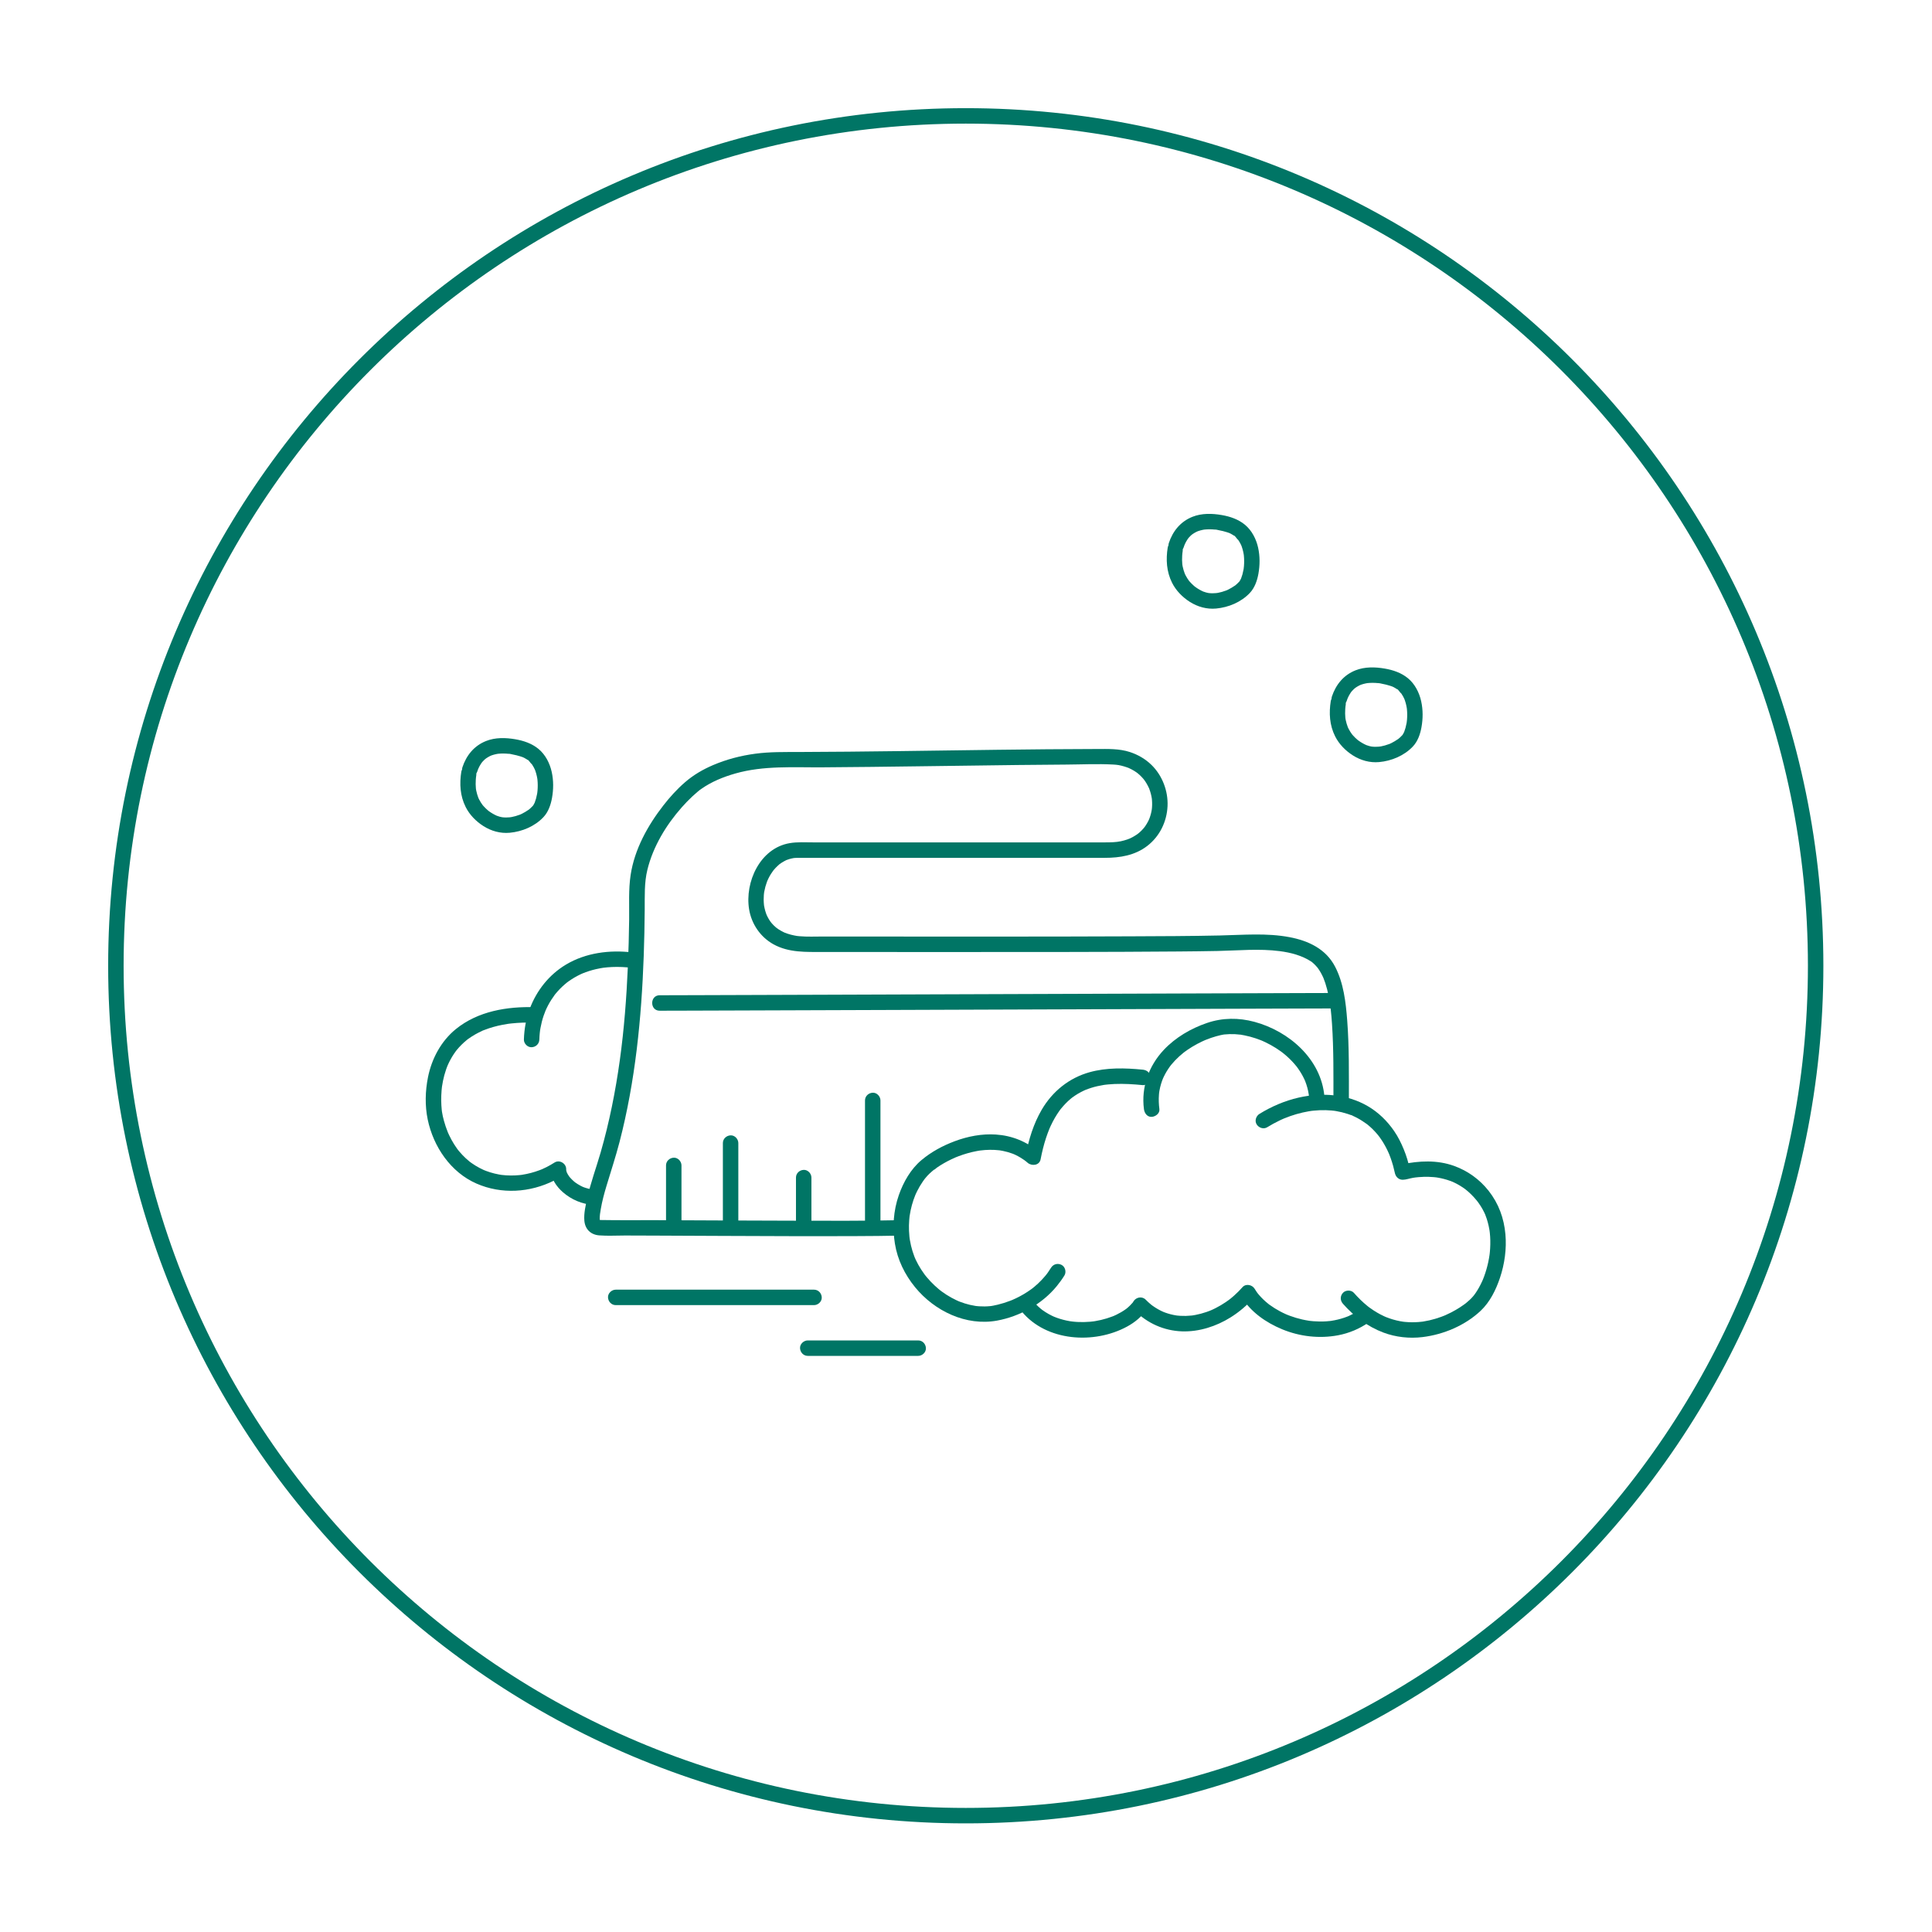<svg style="fill-rule:evenodd;clip-rule:evenodd;stroke-miterlimit:10;" xml:space="preserve" xmlns:xlink="http://www.w3.org/1999/xlink" xmlns="http://www.w3.org/2000/svg" version="1.1" viewBox="0 0 2084 2084" height="100%" width="100%">
    <g transform="matrix(4.167,0,0,4.167,0,0)" id="squeaky-clean">
        <g transform="matrix(0,-1,-1,0,250,30)">
            <path style="fill:none;fill-rule:nonzero;stroke:#007565;stroke-width:4px;" d="M-220,-220C-341.503,-220 -440,-121.503 -440,0C-440,121.502 -341.503,220 -220,220C-98.498,220 0,121.502 0,0C0,-121.503 -98.498,-220 -220,-220Z"></path>
        </g>
        <g transform="matrix(1,0,0,1,272.08,291.47)">
            <path style="fill:#007565;fill-rule:nonzero;" d="M0,36.689C-0.257,37.103 -0.523,37.509 -0.807,37.906C-0.935,38.086 -1.065,38.266 -1.2,38.443C-1.149,38.376 -0.989,38.18 -1.234,38.482C-1.332,38.601 -1.429,38.721 -1.528,38.84C-2.104,39.529 -2.724,40.18 -3.38,40.793C-3.694,41.086 -4.017,41.372 -4.348,41.646C-4.499,41.772 -4.653,41.893 -4.806,42.017C-5.037,42.207 -4.553,41.839 -4.796,42.01C-4.908,42.088 -5.016,42.174 -5.126,42.255C-5.768,42.722 -6.433,43.158 -7.117,43.56C-7.754,43.934 -8.407,44.281 -9.073,44.6C-9.386,44.75 -9.704,44.885 -10.019,45.029C-10.267,45.142 -9.658,44.887 -9.91,44.984C-9.972,45.007 -10.032,45.034 -10.093,45.059C-10.271,45.131 -10.451,45.202 -10.631,45.27C-11.662,45.663 -12.717,45.995 -13.789,46.256C-14.163,46.348 -14.54,46.431 -14.918,46.503C-15.062,46.53 -15.206,46.554 -15.35,46.58C-15.405,46.589 -15.462,46.597 -15.518,46.606C-15.584,46.618 -15.701,46.629 -15.395,46.591C-15.516,46.606 -15.638,46.621 -15.759,46.633C-16.697,46.729 -17.643,46.743 -18.583,46.68C-18.795,46.666 -19.007,46.648 -19.218,46.626C-19.338,46.614 -19.459,46.599 -19.579,46.585C-19.498,46.594 -19.195,46.645 -19.589,46.581C-20.069,46.502 -20.547,46.412 -21.021,46.299C-21.913,46.087 -22.791,45.812 -23.646,45.479C-23.76,45.434 -23.874,45.388 -23.988,45.342C-23.955,45.356 -23.724,45.457 -23.936,45.364C-24.134,45.278 -24.331,45.189 -24.526,45.097C-24.974,44.886 -25.415,44.66 -25.848,44.419C-26.692,43.95 -27.507,43.427 -28.286,42.857C-28.362,42.801 -28.826,42.446 -28.554,42.66C-28.751,42.504 -28.945,42.347 -29.138,42.186C-29.498,41.884 -29.849,41.572 -30.191,41.251C-30.897,40.585 -31.564,39.878 -32.187,39.134C-32.327,38.967 -32.464,38.797 -32.6,38.626C-32.799,38.376 -32.438,38.843 -32.63,38.587C-32.686,38.512 -32.742,38.438 -32.797,38.363C-33.091,37.962 -33.373,37.553 -33.641,37.135C-34.139,36.357 -34.592,35.549 -34.988,34.714C-35.093,34.493 -35.195,34.269 -35.291,34.043C-35.147,34.38 -35.364,33.849 -35.401,33.752C-35.578,33.293 -35.738,32.827 -35.881,32.356C-36.161,31.44 -36.38,30.506 -36.539,29.563C-36.555,29.471 -36.569,29.379 -36.583,29.288C-36.592,29.233 -36.648,28.847 -36.614,29.094C-36.583,29.321 -36.624,29.015 -36.626,28.992C-36.64,28.869 -36.655,28.745 -36.667,28.622C-36.718,28.128 -36.753,27.632 -36.773,27.136C-36.81,26.206 -36.791,25.272 -36.718,24.342C-36.699,24.094 -36.675,23.847 -36.648,23.6C-36.638,23.507 -36.625,23.415 -36.616,23.322C-36.583,22.999 -36.666,23.62 -36.613,23.299C-36.533,22.809 -36.455,22.319 -36.352,21.833C-36.16,20.923 -35.915,20.025 -35.615,19.146C-35.466,18.708 -35.303,18.274 -35.127,17.845C-35.265,18.182 -35.041,17.654 -34.998,17.56C-34.882,17.307 -34.763,17.058 -34.638,16.81C-34.223,15.988 -33.755,15.192 -33.234,14.432C-33.113,14.254 -32.989,14.08 -32.862,13.907C-32.833,13.867 -32.602,13.56 -32.741,13.742C-32.88,13.923 -32.644,13.621 -32.613,13.583C-32.415,13.337 -32.211,13.096 -31.996,12.865C-31.613,12.455 -31.2,12.072 -30.771,11.709C-30.666,11.62 -30.559,11.531 -30.451,11.444C-30.388,11.393 -30.324,11.343 -30.261,11.293C-30.064,11.132 -30.221,11.364 -30.372,11.378C-30.172,11.359 -29.764,10.932 -29.591,10.812C-28.398,9.986 -27.133,9.264 -25.825,8.637C-25.479,8.47 -25.124,8.322 -24.776,8.159C-24.571,8.062 -24.88,8.201 -24.896,8.208C-24.799,8.168 -24.703,8.127 -24.606,8.087C-24.386,7.999 -24.166,7.913 -23.944,7.829C-23.193,7.544 -22.43,7.291 -21.657,7.071C-20.845,6.838 -20.021,6.643 -19.19,6.49C-19.001,6.456 -18.812,6.422 -18.622,6.392C-18.466,6.367 -18.006,6.304 -18.42,6.357C-17.983,6.302 -17.545,6.256 -17.106,6.226C-16.282,6.168 -15.454,6.156 -14.629,6.196C-14.216,6.216 -13.804,6.282 -13.393,6.298C-13.091,6.31 -13.729,6.24 -13.432,6.291C-13.35,6.304 -13.268,6.315 -13.186,6.328C-12.94,6.367 -12.695,6.411 -12.451,6.46C-11.633,6.627 -10.826,6.853 -10.042,7.142C-9.937,7.181 -9.831,7.221 -9.727,7.263C-9.671,7.285 -9.342,7.425 -9.574,7.324C-9.748,7.247 -9.291,7.455 -9.191,7.502C-8.775,7.702 -8.369,7.919 -7.973,8.156C-7.618,8.366 -7.272,8.591 -6.937,8.831C-6.87,8.877 -6.331,9.296 -6.619,9.061C-6.429,9.216 -6.24,9.374 -6.055,9.534C-5.014,10.437 -3.018,10.239 -2.712,8.652C-2.35,6.768 -1.896,4.903 -1.298,3.08C-1.033,2.272 -0.732,1.481 -0.418,0.693C-0.306,0.412 -0.552,0.979 -0.424,0.709C-0.389,0.633 -0.357,0.556 -0.324,0.481C-0.247,0.307 -0.169,0.134 -0.088,-0.039C0.079,-0.398 0.254,-0.753 0.437,-1.105C0.772,-1.749 1.135,-2.379 1.526,-2.991C1.706,-3.271 1.892,-3.547 2.084,-3.82C2.178,-3.953 2.273,-4.084 2.37,-4.215C2.426,-4.29 2.481,-4.362 2.536,-4.436C2.467,-4.341 2.315,-4.159 2.476,-4.355C3.265,-5.324 4.116,-6.231 5.076,-7.035C5.201,-7.14 5.33,-7.241 5.457,-7.344C5.739,-7.574 5.143,-7.118 5.437,-7.328C5.697,-7.513 5.955,-7.703 6.222,-7.879C6.695,-8.194 7.184,-8.484 7.686,-8.749C7.907,-8.868 8.132,-8.98 8.358,-9.088C8.497,-9.155 8.638,-9.218 8.777,-9.282C8.829,-9.305 8.883,-9.327 8.935,-9.351C9.152,-9.456 8.448,-9.158 8.827,-9.306C9.342,-9.507 9.856,-9.701 10.384,-9.866C11.43,-10.194 12.503,-10.436 13.586,-10.609C13.717,-10.629 13.848,-10.648 13.979,-10.667C14.327,-10.722 13.467,-10.607 13.952,-10.664C14.233,-10.697 14.515,-10.729 14.798,-10.755C15.343,-10.807 15.89,-10.842 16.437,-10.866C18.876,-10.967 21.315,-10.812 23.742,-10.574C24.786,-10.471 25.787,-11.567 25.742,-12.574C25.689,-13.745 24.86,-14.463 23.742,-14.574C19.148,-15.024 14.406,-15.16 9.919,-13.901C4.629,-12.416 0.335,-8.92 -2.427,-4.193C-4.537,-0.582 -5.782,3.501 -6.569,7.588C-5.455,7.294 -4.341,7 -3.227,6.706C-6.36,3.988 -10.168,2.491 -14.299,2.215C-17.89,1.976 -21.577,2.685 -24.934,3.944C-28.048,5.112 -31.003,6.696 -33.555,8.842C-36.332,11.178 -38.227,14.518 -39.412,17.907C-40.815,21.918 -41.099,26.261 -40.426,30.443C-39.752,34.637 -37.868,38.471 -35.194,41.747C-30.155,47.918 -21.992,51.849 -13.979,50.383C-8.1,49.308 -2.31,46.097 1.478,41.455C2.191,40.579 2.857,39.668 3.454,38.708C4.008,37.818 3.674,36.466 2.737,35.971C1.757,35.454 0.591,35.739 0,36.689"></path>
        </g>
        <g transform="matrix(1,0,0,1,300.122,265.464)">
            <path style="fill:#007565;fill-rule:nonzero;" d="M0,21.647C-0.161,20.41 -0.213,19.162 -0.116,17.918C-0.107,17.805 -0.098,17.693 -0.087,17.581C-0.086,17.575 -0.028,17.027 -0.064,17.348C-0.101,17.667 -0.03,17.131 -0.029,17.123C-0.012,17.014 0.007,16.906 0.026,16.798C0.133,16.217 0.272,15.642 0.443,15.076C0.596,14.574 0.773,14.08 0.974,13.594C0.796,14.026 1.056,13.427 1.12,13.293C1.242,13.037 1.37,12.785 1.506,12.536C1.749,12.087 2.014,11.649 2.297,11.223C2.438,11.012 2.583,10.803 2.732,10.597C2.792,10.515 2.854,10.435 2.913,10.353C2.604,10.774 3.009,10.236 3.07,10.16C3.711,9.378 4.412,8.647 5.16,7.968C5.533,7.63 5.92,7.311 6.31,6.993C6.384,6.933 6.611,6.767 6.261,7.029C6.361,6.954 6.46,6.877 6.561,6.803C6.781,6.64 7.005,6.481 7.23,6.325C8.061,5.752 8.925,5.23 9.815,4.755C10.218,4.541 10.627,4.336 11.04,4.141C11.254,4.041 11.469,3.943 11.686,3.847C11.781,3.805 12.233,3.62 11.725,3.828C11.853,3.776 11.981,3.722 12.11,3.67C12.939,3.34 13.783,3.049 14.642,2.804C15.046,2.688 15.453,2.581 15.864,2.49C16.072,2.444 16.281,2.403 16.491,2.367C16.575,2.352 16.661,2.34 16.745,2.326C17.152,2.255 16.271,2.37 16.795,2.32C17.714,2.232 18.629,2.197 19.553,2.244C20.02,2.267 20.484,2.313 20.949,2.365C21.093,2.38 21.268,2.335 20.841,2.349C20.953,2.345 21.083,2.385 21.194,2.403C21.456,2.445 21.717,2.492 21.977,2.543C22.968,2.738 23.946,3 24.905,3.318C25.36,3.469 25.811,3.632 26.256,3.809C26.397,3.865 26.538,3.922 26.679,3.981C26.619,3.957 26.287,3.809 26.622,3.959C26.902,4.085 27.183,4.21 27.459,4.341C28.388,4.787 29.29,5.286 30.16,5.836C30.597,6.113 31.024,6.402 31.443,6.705C31.548,6.78 32.178,7.26 31.782,6.95C32.006,7.126 32.227,7.303 32.444,7.486C33.329,8.228 34.16,9.034 34.921,9.903C35.122,10.133 35.315,10.37 35.51,10.607C35.74,10.888 35.519,10.615 35.479,10.563C35.602,10.725 35.723,10.887 35.841,11.053C36.165,11.505 36.47,11.972 36.752,12.453C37.033,12.931 37.293,13.422 37.528,13.925C37.592,14.063 37.651,14.203 37.715,14.339C37.5,13.876 37.714,14.343 37.745,14.421C37.855,14.705 37.959,14.99 38.054,15.279C38.229,15.81 38.375,16.351 38.492,16.899C38.558,17.201 38.609,17.504 38.659,17.809C38.721,18.18 38.658,17.803 38.651,17.739C38.674,17.946 38.696,18.153 38.715,18.361C38.805,19.401 39.57,20.413 40.715,20.361C41.722,20.316 42.811,19.477 42.715,18.361C41.883,8.707 33.574,1.469 24.611,-0.948C20.512,-2.053 16.35,-2.035 12.325,-0.66C8.157,0.765 4.178,3.083 1.144,6.305C-2.756,10.448 -4.739,15.966 -4,21.647C-3.865,22.68 -3.177,23.7 -2,23.647C-1.032,23.603 0.145,22.758 0,21.647"></path>
        </g>
        <g transform="matrix(1,0,0,1,328.046,337.499)">
            <path style="fill:#007565;fill-rule:nonzero;" d="M0,-45.704C1.027,-46.336 2.084,-46.919 3.172,-47.439C3.396,-47.546 3.62,-47.651 3.847,-47.753C3.981,-47.813 4.118,-47.872 4.254,-47.933C4.717,-48.141 3.851,-47.772 4.32,-47.962C4.865,-48.183 5.412,-48.395 5.967,-48.589C7.012,-48.953 8.076,-49.263 9.155,-49.509C9.662,-49.625 10.173,-49.727 10.686,-49.815C10.917,-49.854 11.148,-49.889 11.381,-49.925C11.866,-50.001 10.917,-49.873 11.404,-49.929C11.589,-49.949 11.773,-49.973 11.959,-49.991C13.009,-50.099 14.065,-50.143 15.121,-50.118C15.617,-50.106 16.114,-50.079 16.608,-50.035C16.877,-50.012 17.145,-49.98 17.411,-49.95C17.802,-49.904 17.278,-49.962 17.278,-49.968C17.278,-49.963 17.766,-49.892 17.807,-49.886C18.811,-49.717 19.802,-49.476 20.77,-49.161C21.021,-49.08 21.271,-48.993 21.518,-48.901C21.608,-48.868 22.083,-48.758 22.133,-48.661C22.055,-48.695 21.977,-48.728 21.898,-48.762C21.979,-48.726 22.06,-48.691 22.141,-48.656C22.261,-48.602 22.381,-48.548 22.501,-48.492C22.74,-48.38 22.978,-48.263 23.212,-48.142C24.146,-47.655 24.996,-47.071 25.856,-46.468C26.096,-46.3 25.476,-46.779 25.824,-46.49C25.929,-46.403 26.035,-46.319 26.14,-46.232C26.349,-46.058 26.555,-45.878 26.756,-45.693C27.166,-45.319 27.559,-44.927 27.935,-44.517C28.287,-44.134 28.621,-43.734 28.945,-43.326C28.604,-43.756 29.091,-43.122 29.154,-43.033C29.354,-42.753 29.548,-42.468 29.735,-42.178C30.378,-41.179 30.938,-40.127 31.421,-39.041C31.451,-38.973 31.659,-38.472 31.475,-38.922C31.517,-38.82 31.559,-38.719 31.599,-38.617C31.723,-38.308 31.84,-37.995 31.952,-37.682C32.185,-37.029 32.393,-36.369 32.578,-35.703C32.756,-35.061 32.884,-34.409 33.052,-33.765C33.3,-32.809 34.04,-32.108 35.053,-32.106C35.885,-32.105 36.782,-32.439 37.596,-32.58C37.752,-32.607 37.908,-32.633 38.064,-32.657C38.166,-32.673 38.734,-32.752 38.308,-32.694C37.878,-32.636 38.483,-32.714 38.587,-32.725C38.797,-32.748 39.007,-32.769 39.217,-32.787C40.071,-32.859 40.929,-32.887 41.786,-32.863C42.229,-32.851 42.673,-32.826 43.115,-32.786C43.324,-32.766 43.532,-32.742 43.741,-32.72C44.198,-32.67 43.261,-32.796 43.718,-32.724C43.89,-32.696 44.062,-32.67 44.232,-32.641C45.269,-32.46 46.291,-32.194 47.281,-31.839C47.508,-31.758 47.731,-31.669 47.955,-31.582C48.422,-31.399 47.561,-31.768 48.018,-31.554C48.152,-31.49 48.288,-31.431 48.423,-31.366C48.976,-31.102 49.515,-30.808 50.036,-30.487C50.284,-30.334 50.528,-30.174 50.769,-30.009C50.88,-29.933 50.99,-29.854 51.1,-29.775C51.153,-29.736 51.588,-29.404 51.221,-29.692C51.761,-29.269 52.275,-28.815 52.765,-28.334C53.243,-27.863 53.696,-27.367 54.124,-26.85C54.246,-26.702 54.367,-26.554 54.483,-26.402C54.248,-26.709 54.636,-26.19 54.642,-26.183C54.856,-25.888 55.063,-25.587 55.258,-25.279C55.597,-24.745 55.902,-24.189 56.175,-23.619C56.249,-23.464 56.319,-23.307 56.391,-23.15C56.626,-22.633 56.258,-23.526 56.453,-22.993C56.572,-22.67 56.696,-22.35 56.804,-22.021C57.001,-21.421 57.167,-20.809 57.303,-20.192C57.378,-19.853 57.444,-19.514 57.502,-19.173C57.53,-19.001 57.557,-18.83 57.582,-18.658C57.511,-19.136 57.598,-18.51 57.607,-18.414C57.754,-17.058 57.776,-15.688 57.693,-14.327C57.676,-14.038 57.653,-13.749 57.626,-13.46C57.61,-13.288 57.593,-13.115 57.573,-12.942C57.565,-12.874 57.49,-12.299 57.558,-12.788C57.463,-12.108 57.344,-11.432 57.199,-10.761C56.931,-9.514 56.577,-8.285 56.138,-7.088C56.046,-6.837 55.949,-6.587 55.85,-6.339C55.818,-6.263 55.603,-5.774 55.808,-6.233C55.744,-6.091 55.682,-5.948 55.617,-5.807C55.365,-5.256 55.093,-4.715 54.797,-4.187C54.54,-3.729 54.266,-3.281 53.971,-2.847C53.817,-2.621 53.655,-2.402 53.494,-2.182C53.522,-2.22 53.78,-2.536 53.563,-2.271C53.452,-2.138 53.344,-2.003 53.23,-1.872C52.698,-1.257 52.1,-0.71 51.467,-0.199C51.393,-0.139 51.316,-0.08 51.241,-0.02C50.945,0.219 51.645,-0.32 51.333,-0.092C51.196,0.009 51.061,0.111 50.923,0.211C50.572,0.463 50.216,0.706 49.853,0.94C49.091,1.431 48.303,1.882 47.494,2.293C47.043,2.524 46.584,2.74 46.12,2.945C46.089,2.959 45.888,3.054 45.882,3.049C45.913,3.081 46.312,2.872 45.877,3.049C45.59,3.165 45.301,3.277 45.01,3.384C44.021,3.745 43.009,4.048 41.981,4.283C41.475,4.4 40.963,4.499 40.448,4.58C40.307,4.604 40.164,4.623 40.022,4.645C40.077,4.636 40.49,4.589 40.124,4.629C39.786,4.665 39.449,4.702 39.109,4.727C37.967,4.81 36.817,4.802 35.676,4.694C35.523,4.68 35.371,4.661 35.219,4.646C34.717,4.595 35.529,4.707 35.215,4.647C34.935,4.592 34.65,4.558 34.369,4.505C33.743,4.386 33.122,4.235 32.51,4.056C31.93,3.885 31.357,3.688 30.795,3.464C30.735,3.441 30.221,3.215 30.647,3.405C30.491,3.336 30.334,3.267 30.179,3.193C29.862,3.046 29.549,2.891 29.24,2.728C28.653,2.417 28.081,2.078 27.524,1.716C27.209,1.511 26.898,1.297 26.593,1.076C26.437,0.963 26.281,0.849 26.128,0.732C26.392,0.933 25.952,0.589 25.916,0.559C24.651,-0.466 23.495,-1.612 22.42,-2.833C21.727,-3.62 20.291,-3.595 19.592,-2.833C18.82,-1.993 18.852,-0.845 19.592,-0.005C22.464,3.255 25.964,5.902 30.044,7.442C33.252,8.653 36.797,9.033 40.196,8.62C45.656,7.956 51.211,5.609 55.247,1.807C57.652,-0.46 59.199,-3.623 60.237,-6.715C61.44,-10.295 61.982,-14.213 61.65,-17.981C61.283,-22.144 59.9,-25.937 57.313,-29.231C54.985,-32.191 51.887,-34.426 48.345,-35.696C43.953,-37.27 39.319,-37.034 34.832,-36.093C34.764,-36.078 34.682,-36.072 34.616,-36.048C34.431,-35.979 35.148,-36.112 35.071,-36.108C35.166,-36.112 35.854,-35.956 36.029,-35.839L36.747,-35.121C37.08,-34.503 36.841,-35.144 36.789,-35.369C36.735,-35.604 36.678,-35.841 36.618,-36.075C36.503,-36.534 36.376,-36.989 36.239,-37.441C35.978,-38.304 35.675,-39.152 35.332,-39.985C34.654,-41.631 33.867,-43.22 32.86,-44.691C31.061,-47.321 28.749,-49.576 25.985,-51.18C20.59,-54.31 14.085,-54.737 8.092,-53.366C4.527,-52.551 1.091,-51.073 -2.019,-49.157C-2.909,-48.609 -3.331,-47.344 -2.736,-46.421C-2.16,-45.528 -0.953,-45.117 0,-45.704"></path>
        </g>
        <g transform="matrix(1,0,0,1,264.454,340.793)">
            <path style="fill:#007565;fill-rule:nonzero;" d="M0,-1.341C6.426,6.496 18.834,7.235 27.347,2.583C29.354,1.486 31.177,-0.007 32.434,-1.935C31.387,-1.8 30.34,-1.664 29.292,-1.529C32.555,1.763 36.872,3.683 41.509,3.843C45.933,3.994 50.385,2.552 54.111,0.22C56.296,-1.148 58.297,-2.834 60.005,-4.763L56.864,-5.167C59.268,-1.187 63.234,1.567 67.467,3.314C72.009,5.189 77.083,5.772 81.917,4.861C84.738,4.329 87.478,3.186 89.829,1.539C90.684,0.939 91.165,-0.238 90.546,-1.197C89.999,-2.047 88.726,-2.558 87.81,-1.915C86.823,-1.224 85.784,-0.653 84.696,-0.14C84.63,-0.109 84.343,0.012 84.688,-0.132C84.554,-0.076 84.417,-0.022 84.281,0.031C84.036,0.126 83.789,0.216 83.54,0.3C82.991,0.487 82.434,0.648 81.869,0.785C81.337,0.914 80.799,1.021 80.257,1.106C80.148,1.124 79.759,1.176 80.19,1.121C80.076,1.136 79.962,1.149 79.848,1.162C79.505,1.201 79.161,1.231 78.816,1.253C77.729,1.322 76.637,1.309 75.551,1.222C75.265,1.199 74.981,1.166 74.696,1.138C74.61,1.13 74.302,1.089 74.719,1.144C74.577,1.126 74.436,1.104 74.295,1.082C73.732,0.995 73.174,0.888 72.619,0.762C71.548,0.517 70.492,0.204 69.462,-0.177C69.201,-0.274 68.943,-0.377 68.685,-0.48C68.605,-0.511 68.335,-0.635 68.702,-0.471C68.602,-0.516 68.5,-0.559 68.399,-0.604C67.875,-0.838 67.359,-1.091 66.853,-1.362C65.938,-1.852 65.055,-2.402 64.216,-3.012C64.132,-3.073 64.049,-3.136 63.965,-3.197C63.595,-3.469 64.202,-2.998 63.88,-3.265C63.644,-3.459 63.406,-3.652 63.177,-3.854C62.765,-4.216 62.369,-4.596 61.992,-4.994C61.824,-5.171 61.66,-5.352 61.501,-5.535C61.422,-5.627 61.345,-5.719 61.268,-5.812C61.229,-5.858 60.922,-6.242 61.111,-6.001C61.311,-5.745 61.027,-6.116 61.011,-6.139C60.928,-6.253 60.847,-6.368 60.768,-6.485C60.61,-6.714 60.462,-6.948 60.318,-7.187C59.687,-8.233 58.05,-8.576 57.177,-7.591C56.493,-6.82 55.768,-6.085 54.996,-5.401C54.815,-5.24 54.633,-5.083 54.447,-4.928C54.355,-4.851 54.263,-4.774 54.169,-4.698C54.188,-4.713 53.727,-4.343 53.947,-4.518C54.13,-4.662 53.833,-4.432 53.792,-4.401C53.695,-4.328 53.6,-4.257 53.502,-4.187C53.284,-4.029 53.064,-3.874 52.842,-3.723C52.007,-3.157 51.138,-2.642 50.238,-2.186C50.028,-2.079 49.817,-1.976 49.604,-1.876C49.473,-1.814 49.339,-1.752 49.206,-1.693C49.154,-1.67 48.815,-1.522 49.043,-1.619C49.27,-1.717 48.931,-1.573 48.878,-1.553C48.77,-1.509 48.662,-1.467 48.553,-1.425C48.31,-1.332 48.064,-1.242 47.818,-1.158C46.897,-0.843 45.955,-0.589 44.998,-0.407C44.748,-0.36 44.496,-0.323 44.245,-0.279C43.941,-0.226 44.579,-0.314 44.273,-0.282C44.161,-0.271 44.05,-0.256 43.938,-0.244C43.464,-0.195 42.988,-0.164 42.512,-0.153C42.038,-0.142 41.564,-0.15 41.092,-0.178C40.869,-0.191 40.647,-0.208 40.427,-0.23C40.315,-0.241 40.205,-0.256 40.095,-0.267C39.945,-0.285 39.984,-0.279 40.214,-0.25C40.131,-0.262 40.049,-0.275 39.967,-0.288C39.03,-0.441 38.107,-0.676 37.214,-0.996C37.112,-1.033 36.427,-1.305 36.825,-1.136C36.563,-1.247 36.305,-1.367 36.05,-1.494C35.557,-1.739 35.077,-2.011 34.613,-2.308C34.39,-2.45 34.169,-2.6 33.952,-2.754C33.854,-2.823 33.759,-2.895 33.662,-2.965C33.99,-2.724 33.521,-3.079 33.496,-3.099C33.015,-3.493 32.559,-3.916 32.121,-4.359C31.178,-5.31 29.675,-5.02 28.979,-3.953C28.927,-3.872 28.715,-3.456 28.624,-3.444C28.632,-3.445 28.932,-3.812 28.741,-3.6C28.669,-3.52 28.604,-3.435 28.533,-3.354C28.242,-3.02 27.928,-2.706 27.597,-2.411C27.453,-2.284 27.301,-2.166 27.157,-2.039C26.84,-1.759 27.54,-2.31 27.191,-2.063C27.127,-2.018 27.063,-1.968 27,-1.922C26.603,-1.634 26.19,-1.367 25.768,-1.119C25.362,-0.882 24.947,-0.662 24.525,-0.458C24.327,-0.362 24.127,-0.274 23.928,-0.183C23.503,0.013 24.353,-0.349 23.914,-0.175C23.789,-0.125 23.664,-0.074 23.539,-0.026C22.565,0.351 21.564,0.655 20.548,0.892C20.058,1.007 19.564,1.104 19.068,1.187C18.925,1.212 18.781,1.232 18.638,1.256C18.159,1.334 18.975,1.223 18.664,1.254C18.348,1.284 18.033,1.328 17.716,1.355C16.633,1.449 15.543,1.47 14.457,1.413C13.909,1.385 13.366,1.327 12.821,1.266C13.388,1.329 12.601,1.229 12.466,1.206C12.17,1.156 11.876,1.099 11.584,1.036C10.461,0.794 9.361,0.454 8.3,0.014C8.357,0.039 8.694,0.192 8.364,0.038C8.183,-0.046 8,-0.128 7.82,-0.216C7.55,-0.348 7.282,-0.487 7.02,-0.634C6.468,-0.942 5.935,-1.28 5.422,-1.65C5.319,-1.724 5.217,-1.8 5.115,-1.876C5.531,-1.565 4.993,-1.981 4.92,-2.042C4.683,-2.241 4.451,-2.448 4.226,-2.661C3.727,-3.133 3.264,-3.639 2.828,-4.169C2.162,-4.982 0.682,-4.911 0,-4.169C-0.793,-3.306 -0.711,-2.207 0,-1.341"></path>
        </g>
        <g transform="matrix(1,0,0,1,159.389,333.845)">
            <path style="fill:#007565;fill-rule:nonzero;" d="M0,4L51.332,4C52.378,4 53.38,3.08 53.332,2C53.284,0.916 52.453,0 51.332,0L0,0C-1.046,0 -2.048,0.919 -2,2C-1.951,3.083 -1.121,4 0,4"></path>
        </g>
        <g transform="matrix(1,0,0,1,209.098,346.984)">
            <path style="fill:#007565;fill-rule:nonzero;" d="M0,4L28.588,4C29.635,4 30.637,3.08 30.588,2C30.54,0.916 29.71,0 28.588,0L0,0C-1.046,0 -2.048,0.92 -2,2C-1.952,3.083 -1.122,4 0,4"></path>
        </g>
        <g transform="matrix(1,0,0,1,119.419,206.919)">
            <path style="fill:#007565;fill-rule:nonzero;" d="M0,-7.177C-0.504,-4.035 -0.322,-0.893 1.126,1.987C2.145,4.013 3.801,5.701 5.706,6.913C7.735,8.205 10.107,8.873 12.52,8.651C15.736,8.355 19.009,6.992 21.25,4.614C22.511,3.276 23.149,1.445 23.47,-0.336C23.874,-2.579 23.89,-4.862 23.4,-7.094C22.907,-9.341 21.769,-11.578 19.97,-13.055C18.245,-14.472 16.131,-15.184 13.955,-15.557C11.464,-15.984 8.795,-16.05 6.408,-15.103C3.316,-13.876 1.305,-11.4 0.274,-8.272C-0.054,-7.278 0.653,-6.043 1.671,-5.812C2.771,-5.561 3.78,-6.144 4.131,-7.209C4.187,-7.381 4.245,-7.552 4.309,-7.721C4.331,-7.78 4.565,-8.307 4.368,-7.885C4.484,-8.133 4.601,-8.38 4.732,-8.62C4.857,-8.847 4.992,-9.07 5.136,-9.285C5.219,-9.409 5.307,-9.53 5.395,-9.651C5.091,-9.234 5.419,-9.666 5.494,-9.751C5.664,-9.943 5.843,-10.126 6.031,-10.3C6.143,-10.402 6.725,-10.826 6.25,-10.503C6.669,-10.788 7.086,-11.037 7.538,-11.268C7.88,-11.442 7.562,-11.185 7.472,-11.245C7.496,-11.229 7.792,-11.367 7.83,-11.381C8.029,-11.451 8.232,-11.514 8.437,-11.57C8.64,-11.625 8.846,-11.674 9.053,-11.716C9.177,-11.741 9.302,-11.76 9.426,-11.784C9.786,-11.853 8.941,-11.736 9.52,-11.797C10.425,-11.892 11.34,-11.878 12.246,-11.788C12.435,-11.77 13.067,-11.806 12.428,-11.773C12.608,-11.782 12.825,-11.712 13.005,-11.68C13.442,-11.602 13.876,-11.508 14.307,-11.399C14.633,-11.316 14.956,-11.225 15.277,-11.125C15.488,-11.06 15.694,-10.983 15.904,-10.915C16.005,-10.882 16.25,-10.76 15.823,-10.956C15.992,-10.879 16.161,-10.803 16.325,-10.717C16.524,-10.612 16.719,-10.499 16.908,-10.377C17.02,-10.305 17.126,-10.228 17.235,-10.153C17.552,-9.935 17.136,-10.224 17.141,-10.227C17.348,-10.343 18.082,-9.096 18.222,-9.144C18.172,-9.127 17.949,-9.522 18.215,-9.147C18.264,-9.079 18.311,-9.01 18.358,-8.939C18.486,-8.747 18.605,-8.549 18.717,-8.347C18.829,-8.144 18.927,-7.935 19.029,-7.727C19.22,-7.34 18.914,-8.066 19.002,-7.797C19.049,-7.657 19.111,-7.521 19.16,-7.381C19.316,-6.94 19.442,-6.488 19.543,-6.031C19.588,-5.823 19.629,-5.613 19.664,-5.402C19.673,-5.347 19.712,-4.93 19.686,-5.288C19.658,-5.656 19.704,-5.11 19.71,-5.045C19.802,-4.128 19.804,-3.202 19.727,-2.284C19.718,-2.171 19.629,-1.474 19.685,-1.83C19.741,-2.188 19.632,-1.507 19.613,-1.4C19.54,-0.998 19.451,-0.598 19.343,-0.205C19.243,0.156 19.113,0.502 18.992,0.856C18.876,1.198 19.186,0.462 19.068,0.682C19.033,0.748 19.007,0.821 18.975,0.888C18.901,1.043 18.823,1.196 18.738,1.344C18.661,1.479 18.563,1.603 18.487,1.739C18.371,1.946 18.884,1.308 18.537,1.662C18.338,1.865 18.146,2.07 17.935,2.261C17.807,2.378 17.674,2.488 17.542,2.601C17.197,2.897 17.738,2.482 17.389,2.716C16.837,3.085 16.287,3.435 15.69,3.728C15.526,3.808 15.36,3.885 15.193,3.958C15.27,3.925 15.527,3.83 15.163,3.965C14.79,4.103 14.417,4.233 14.033,4.34C13.712,4.43 13.387,4.508 13.059,4.57C12.939,4.593 12.821,4.612 12.702,4.633C13.162,4.552 12.583,4.645 12.52,4.651C12.225,4.678 11.929,4.693 11.633,4.695C11.458,4.695 11.282,4.691 11.107,4.682C11.047,4.679 10.421,4.622 10.683,4.654C10.994,4.692 10.443,4.609 10.441,4.608C10.274,4.575 10.108,4.537 9.944,4.493C9.701,4.428 9.467,4.345 9.23,4.262C8.715,4.082 9.482,4.386 9.251,4.277C9.06,4.187 8.868,4.101 8.679,4.006C8.321,3.823 7.973,3.621 7.635,3.402C7.453,3.283 7.275,3.158 7.098,3.031C6.732,2.77 7.126,3.082 7.145,3.071C7.128,3.081 6.914,2.883 6.876,2.851C6.476,2.511 6.099,2.144 5.751,1.751C5.695,1.688 5.641,1.625 5.586,1.56C5.225,1.132 5.705,1.748 5.5,1.461C5.346,1.245 5.193,1.03 5.052,0.805C4.906,0.573 4.77,0.335 4.644,0.092C4.579,-0.032 4.516,-0.159 4.457,-0.286C4.355,-0.502 4.317,-0.634 4.429,-0.336C4.195,-0.961 3.996,-1.586 3.866,-2.24C3.845,-2.346 3.829,-2.454 3.807,-2.56C3.772,-2.789 3.772,-2.776 3.806,-2.52C3.792,-2.633 3.78,-2.745 3.769,-2.858C3.735,-3.209 3.716,-3.562 3.711,-3.914C3.706,-4.289 3.716,-4.664 3.741,-5.038C3.753,-5.235 3.775,-5.43 3.791,-5.626C3.82,-5.868 3.821,-5.893 3.793,-5.7C3.813,-5.838 3.834,-5.976 3.857,-6.114C4.022,-7.143 3.592,-8.316 2.46,-8.574C1.5,-8.793 0.177,-8.282 0,-7.177"></path>
        </g>
        <g transform="matrix(1,0,0,1,302.281,148.878)">
            <path style="fill:#007565;fill-rule:nonzero;" d="M0,-7.177C-0.504,-4.035 -0.321,-0.892 1.126,1.987C2.146,4.013 3.802,5.701 5.706,6.913C7.735,8.205 10.107,8.873 12.521,8.651C15.736,8.355 19.01,6.992 21.251,4.614C22.511,3.277 23.149,1.445 23.47,-0.336C23.874,-2.579 23.89,-4.862 23.4,-7.094C22.907,-9.341 21.769,-11.578 19.97,-13.055C18.245,-14.471 16.131,-15.183 13.955,-15.557C11.465,-15.984 8.796,-16.05 6.408,-15.102C3.316,-13.876 1.305,-11.399 0.274,-8.272C-0.054,-7.278 0.653,-6.043 1.671,-5.811C2.771,-5.561 3.78,-6.144 4.131,-7.208C4.187,-7.38 4.245,-7.552 4.309,-7.721C4.331,-7.78 4.565,-8.306 4.368,-7.885C4.484,-8.133 4.601,-8.379 4.732,-8.62C4.857,-8.847 4.992,-9.069 5.136,-9.284C5.22,-9.409 5.308,-9.53 5.396,-9.651C5.091,-9.233 5.419,-9.666 5.494,-9.751C5.664,-9.943 5.843,-10.126 6.031,-10.3C6.143,-10.402 6.725,-10.826 6.251,-10.502C6.669,-10.788 7.086,-11.037 7.538,-11.267C7.881,-11.442 7.562,-11.184 7.472,-11.245C7.496,-11.229 7.792,-11.367 7.83,-11.381C8.029,-11.45 8.232,-11.513 8.437,-11.569C8.641,-11.625 8.846,-11.674 9.053,-11.716C9.177,-11.74 9.302,-11.76 9.426,-11.784C9.786,-11.853 8.941,-11.735 9.52,-11.796C10.426,-11.891 11.341,-11.878 12.246,-11.788C12.436,-11.769 13.067,-11.805 12.428,-11.773C12.608,-11.782 12.825,-11.712 13.006,-11.679C13.442,-11.602 13.877,-11.508 14.308,-11.399C14.633,-11.316 14.956,-11.225 15.277,-11.125C15.488,-11.06 15.694,-10.983 15.904,-10.915C16.006,-10.882 16.25,-10.76 15.823,-10.956C15.992,-10.879 16.16,-10.802 16.325,-10.717C16.524,-10.612 16.72,-10.499 16.908,-10.377C17.02,-10.304 17.127,-10.227 17.235,-10.153C17.552,-9.935 17.137,-10.224 17.142,-10.227C17.348,-10.343 18.082,-9.096 18.223,-9.144C18.172,-9.127 17.949,-9.521 18.215,-9.147C18.264,-9.078 18.312,-9.009 18.358,-8.939C18.486,-8.747 18.605,-8.549 18.717,-8.346C18.829,-8.143 18.928,-7.934 19.029,-7.726C19.22,-7.34 18.914,-8.065 19.003,-7.797C19.05,-7.656 19.111,-7.52 19.16,-7.381C19.316,-6.94 19.442,-6.488 19.543,-6.031C19.589,-5.822 19.629,-5.612 19.664,-5.402C19.673,-5.347 19.712,-4.93 19.686,-5.287C19.658,-5.655 19.704,-5.11 19.711,-5.045C19.802,-4.128 19.805,-3.202 19.728,-2.283C19.718,-2.171 19.629,-1.474 19.685,-1.829C19.741,-2.188 19.632,-1.507 19.613,-1.399C19.54,-0.997 19.451,-0.598 19.343,-0.205C19.243,0.156 19.113,0.502 18.992,0.856C18.876,1.198 19.186,0.463 19.068,0.682C19.033,0.748 19.007,0.821 18.975,0.889C18.901,1.043 18.823,1.196 18.738,1.344C18.661,1.479 18.563,1.604 18.487,1.739C18.371,1.946 18.885,1.308 18.537,1.662C18.338,1.865 18.146,2.07 17.936,2.261C17.808,2.378 17.674,2.488 17.542,2.601C17.197,2.897 17.738,2.483 17.39,2.716C16.838,3.085 16.287,3.435 15.69,3.728C15.526,3.808 15.36,3.886 15.193,3.958C15.271,3.925 15.527,3.83 15.163,3.965C14.79,4.103 14.417,4.233 14.033,4.341C13.712,4.43 13.387,4.508 13.059,4.571C12.939,4.593 12.821,4.613 12.702,4.633C13.162,4.553 12.582,4.646 12.521,4.651C12.226,4.678 11.93,4.694 11.633,4.695C11.458,4.696 11.282,4.692 11.107,4.683C11.048,4.679 10.421,4.622 10.683,4.654C10.994,4.692 10.443,4.609 10.441,4.609C10.274,4.576 10.108,4.538 9.944,4.494C9.701,4.429 9.468,4.346 9.23,4.263C8.716,4.082 9.482,4.386 9.251,4.277C9.061,4.187 8.868,4.102 8.68,4.006C8.321,3.823 7.973,3.621 7.636,3.403C7.453,3.284 7.275,3.158 7.099,3.031C6.732,2.77 7.127,3.082 7.145,3.071C7.128,3.081 6.914,2.883 6.877,2.851C6.477,2.512 6.1,2.145 5.752,1.752C5.695,1.689 5.641,1.625 5.587,1.561C5.226,1.132 5.705,1.749 5.5,1.461C5.347,1.245 5.193,1.031 5.052,0.805C4.906,0.573 4.77,0.336 4.644,0.093C4.579,-0.032 4.517,-0.158 4.457,-0.286C4.355,-0.502 4.317,-0.634 4.429,-0.336C4.195,-0.96 3.996,-1.585 3.866,-2.24C3.845,-2.346 3.829,-2.453 3.808,-2.559C3.772,-2.789 3.772,-2.776 3.807,-2.52C3.793,-2.633 3.78,-2.745 3.77,-2.858C3.735,-3.209 3.716,-3.561 3.711,-3.914C3.706,-4.289 3.717,-4.664 3.74,-5.038C3.753,-5.235 3.775,-5.43 3.791,-5.626C3.82,-5.868 3.821,-5.892 3.794,-5.7C3.813,-5.838 3.835,-5.976 3.857,-6.114C4.022,-7.142 3.593,-8.316 2.461,-8.574C1.5,-8.793 0.178,-8.281 0,-7.177"></path>
        </g>
        <g transform="matrix(1,0,0,1,344.489,188.623)">
            <path style="fill:#007565;fill-rule:nonzero;" d="M0,-7.177C-0.504,-4.035 -0.322,-0.893 1.126,1.987C2.145,4.013 3.802,5.701 5.705,6.913C7.735,8.205 10.107,8.873 12.52,8.651C15.736,8.355 19.01,6.992 21.25,4.614C22.511,3.276 23.148,1.445 23.47,-0.336C23.874,-2.579 23.89,-4.862 23.399,-7.094C22.907,-9.341 21.769,-11.578 19.97,-13.055C18.244,-14.471 16.131,-15.184 13.954,-15.557C11.464,-15.984 8.795,-16.05 6.408,-15.103C3.316,-13.876 1.305,-11.4 0.273,-8.272C-0.054,-7.278 0.653,-6.043 1.671,-5.812C2.771,-5.561 3.78,-6.144 4.131,-7.208C4.187,-7.38 4.245,-7.552 4.309,-7.721C4.33,-7.78 4.565,-8.307 4.368,-7.885C4.484,-8.133 4.601,-8.38 4.732,-8.62C4.857,-8.847 4.991,-9.069 5.136,-9.285C5.219,-9.409 5.307,-9.53 5.396,-9.651C5.091,-9.234 5.419,-9.666 5.494,-9.751C5.664,-9.943 5.843,-10.126 6.031,-10.3C6.143,-10.402 6.725,-10.826 6.25,-10.502C6.669,-10.788 7.086,-11.037 7.538,-11.267C7.88,-11.442 7.562,-11.185 7.472,-11.245C7.496,-11.229 7.792,-11.367 7.829,-11.381C8.029,-11.451 8.232,-11.513 8.437,-11.57C8.64,-11.625 8.846,-11.674 9.053,-11.716C9.177,-11.74 9.302,-11.76 9.426,-11.784C9.786,-11.853 8.94,-11.736 9.52,-11.796C10.425,-11.891 11.341,-11.878 12.246,-11.788C12.435,-11.77 13.067,-11.805 12.428,-11.773C12.608,-11.782 12.825,-11.712 13.005,-11.68C13.442,-11.602 13.877,-11.508 14.307,-11.399C14.633,-11.316 14.956,-11.225 15.276,-11.125C15.487,-11.06 15.694,-10.983 15.904,-10.915C16.006,-10.882 16.25,-10.76 15.823,-10.956C15.992,-10.879 16.16,-10.802 16.325,-10.717C16.524,-10.612 16.719,-10.499 16.908,-10.377C17.02,-10.305 17.126,-10.228 17.235,-10.153C17.552,-9.935 17.136,-10.224 17.142,-10.227C17.348,-10.343 18.082,-9.096 18.223,-9.144C18.172,-9.127 17.948,-9.522 18.215,-9.147C18.264,-9.078 18.312,-9.009 18.357,-8.939C18.485,-8.747 18.605,-8.549 18.717,-8.347C18.829,-8.144 18.927,-7.935 19.029,-7.726C19.22,-7.34 18.913,-8.066 19.003,-7.797C19.049,-7.657 19.11,-7.521 19.16,-7.381C19.316,-6.94 19.442,-6.488 19.543,-6.031C19.589,-5.822 19.629,-5.613 19.664,-5.402C19.673,-5.347 19.712,-4.93 19.686,-5.287C19.658,-5.655 19.704,-5.11 19.71,-5.045C19.802,-4.128 19.804,-3.202 19.727,-2.284C19.718,-2.171 19.629,-1.474 19.685,-1.83C19.74,-2.188 19.632,-1.507 19.612,-1.399C19.54,-0.997 19.451,-0.598 19.343,-0.205C19.243,0.156 19.112,0.502 18.992,0.856C18.876,1.198 19.186,0.462 19.068,0.682C19.033,0.748 19.007,0.821 18.975,0.889C18.901,1.043 18.823,1.196 18.738,1.344C18.66,1.479 18.562,1.603 18.487,1.739C18.37,1.946 18.884,1.308 18.536,1.662C18.338,1.865 18.146,2.07 17.936,2.261C17.807,2.378 17.674,2.488 17.542,2.601C17.197,2.897 17.738,2.483 17.39,2.716C16.837,3.085 16.287,3.435 15.689,3.728C15.526,3.808 15.36,3.886 15.193,3.958C15.271,3.925 15.527,3.83 15.163,3.965C14.79,4.103 14.416,4.233 14.033,4.34C13.712,4.43 13.387,4.508 13.059,4.571C12.939,4.593 12.82,4.612 12.701,4.633C13.162,4.553 12.582,4.645 12.52,4.651C12.225,4.678 11.929,4.694 11.633,4.695C11.458,4.696 11.282,4.692 11.107,4.682C11.047,4.679 10.421,4.622 10.683,4.654C10.994,4.692 10.442,4.609 10.44,4.609C10.274,4.575 10.108,4.537 9.944,4.494C9.701,4.429 9.467,4.346 9.23,4.262C8.715,4.082 9.482,4.386 9.251,4.277C9.06,4.187 8.867,4.101 8.68,4.006C8.321,3.823 7.973,3.621 7.636,3.402C7.453,3.283 7.275,3.158 7.099,3.031C6.732,2.77 7.126,3.082 7.145,3.071C7.128,3.081 6.914,2.883 6.876,2.851C6.476,2.512 6.099,2.145 5.751,1.752C5.695,1.689 5.641,1.625 5.586,1.56C5.226,1.132 5.705,1.749 5.5,1.461C5.346,1.245 5.193,1.03 5.052,0.805C4.906,0.573 4.77,0.335 4.644,0.093C4.578,-0.032 4.516,-0.159 4.456,-0.286C4.355,-0.502 4.317,-0.634 4.429,-0.336C4.195,-0.961 3.996,-1.586 3.866,-2.24C3.845,-2.346 3.829,-2.454 3.808,-2.559C3.772,-2.789 3.771,-2.776 3.807,-2.52C3.792,-2.633 3.779,-2.745 3.769,-2.858C3.734,-3.209 3.716,-3.561 3.711,-3.914C3.705,-4.289 3.716,-4.664 3.74,-5.038C3.753,-5.235 3.774,-5.43 3.79,-5.626C3.819,-5.868 3.82,-5.893 3.793,-5.7C3.813,-5.838 3.834,-5.976 3.857,-6.114C4.022,-7.142 3.593,-8.316 2.46,-8.574C1.5,-8.793 0.178,-8.281 0,-7.177"></path>
        </g>
        <g transform="matrix(1,0,0,1,349.173,228.757)">
            <path style="fill:#007565;fill-rule:nonzero;" d="M0,56.281C0,49.323 0.098,42.334 -0.434,35.39C-0.793,30.681 -1.363,25.707 -3.579,21.457C-5.956,16.897 -10.44,14.772 -15.349,13.841C-21.302,12.711 -27.368,13.27 -33.38,13.401C-41.061,13.569 -48.746,13.588 -56.429,13.621C-67.423,13.67 -78.417,13.683 -89.41,13.688C-100.421,13.693 -111.431,13.687 -122.441,13.679C-126.988,13.677 -131.535,13.673 -136.083,13.671C-138.126,13.671 -140.204,13.773 -142.241,13.591C-142.885,13.533 -142.902,13.532 -143.596,13.392C-144.17,13.277 -144.739,13.13 -145.295,12.946C-145.529,12.868 -145.76,12.783 -145.991,12.695C-146.058,12.669 -146.343,12.54 -146.011,12.688C-146.118,12.64 -146.227,12.593 -146.332,12.54C-146.791,12.31 -147.239,12.069 -147.668,11.787C-147.851,11.666 -148.03,11.54 -148.206,11.409C-147.862,11.666 -148.333,11.296 -148.425,11.216C-148.758,10.923 -149.073,10.609 -149.366,10.276C-149.435,10.198 -149.884,9.61 -149.584,10.024C-149.703,9.86 -149.821,9.695 -149.932,9.525C-150.166,9.167 -150.377,8.795 -150.566,8.411C-150.598,8.345 -150.846,7.784 -150.744,8.034C-150.641,8.284 -150.861,7.711 -150.885,7.642C-151.033,7.216 -151.156,6.782 -151.254,6.342C-151.298,6.145 -151.333,5.948 -151.372,5.75C-151.391,5.652 -151.403,5.552 -151.419,5.452C-151.465,5.165 -151.38,5.824 -151.406,5.534C-151.448,5.08 -151.484,4.629 -151.488,4.172C-151.492,3.766 -151.478,3.359 -151.446,2.954C-151.431,2.751 -151.408,2.549 -151.386,2.346C-151.354,2.055 -151.444,2.713 -151.395,2.424C-151.374,2.298 -151.355,2.172 -151.333,2.047C-151.179,1.195 -150.951,0.357 -150.65,-0.455C-150.597,-0.597 -150.389,-1.095 -150.569,-0.682C-150.478,-0.891 -150.383,-1.097 -150.283,-1.302C-150.096,-1.685 -149.891,-2.059 -149.668,-2.424C-149.46,-2.763 -149.235,-3.091 -149,-3.413C-149.301,-3.001 -148.886,-3.55 -148.805,-3.644C-148.661,-3.812 -148.514,-3.977 -148.361,-4.136C-148.091,-4.42 -147.802,-4.678 -147.511,-4.94C-147.108,-5.302 -147.609,-4.892 -147.346,-5.079C-147.148,-5.219 -146.952,-5.359 -146.748,-5.489C-146.419,-5.697 -146.078,-5.874 -145.732,-6.052C-145.245,-6.302 -145.85,-6.03 -145.541,-6.139C-145.31,-6.221 -145.081,-6.307 -144.846,-6.377C-144.463,-6.491 -144.075,-6.574 -143.683,-6.644C-143.316,-6.71 -143.7,-6.641 -143.762,-6.635C-143.661,-6.645 -143.559,-6.658 -143.457,-6.665C-143.196,-6.681 -142.937,-6.693 -142.676,-6.696C-142.404,-6.699 -142.132,-6.696 -141.86,-6.696L-63.171,-6.696C-59.239,-6.696 -55.382,-7.323 -52.188,-9.781C-48.972,-12.258 -47.126,-16.046 -46.942,-20.085C-46.765,-24.009 -48.297,-28.024 -51.119,-30.769C-52.69,-32.298 -54.612,-33.407 -56.692,-34.085C-59.472,-34.992 -62.384,-34.876 -65.268,-34.87C-82.432,-34.836 -99.595,-34.54 -116.758,-34.32C-125.281,-34.211 -133.804,-34.121 -142.328,-34.095C-146.1,-34.084 -149.854,-34.156 -153.602,-33.658C-157.402,-33.154 -161.078,-32.202 -164.606,-30.694C-167.241,-29.567 -169.646,-28.161 -171.817,-26.291C-173.896,-24.499 -175.752,-22.447 -177.437,-20.284C-181.515,-15.052 -184.917,-8.908 -185.925,-2.275C-186.502,1.522 -186.258,5.421 -186.309,9.25C-186.363,13.293 -186.467,17.336 -186.642,21.376C-186.991,29.478 -187.603,37.586 -188.717,45.621C-189.839,53.71 -191.433,61.741 -193.697,69.591C-194.831,73.521 -196.269,77.376 -197.158,81.375C-197.569,83.225 -198.07,85.324 -197.907,87.227C-197.717,89.434 -196.269,90.863 -194.059,91.036C-191.847,91.21 -189.567,91.062 -187.349,91.068C-184.798,91.075 -182.247,91.085 -179.696,91.094C-173.9,91.118 -168.104,91.145 -162.308,91.171C-150.77,91.219 -139.23,91.273 -127.692,91.223C-123.807,91.206 -119.92,91.183 -116.035,91.094C-113.465,91.035 -113.456,87.035 -116.035,87.094C-125.447,87.311 -134.868,87.251 -144.281,87.231C-156.006,87.208 -167.731,87.142 -179.457,87.095C-184.135,87.077 -188.821,87.143 -193.499,87.059C-193.678,87.055 -193.919,87.068 -194.083,87.014C-193.74,87.127 -193.909,87.263 -193.925,86.832C-193.959,85.964 -193.795,85.058 -193.649,84.205C-193.304,82.187 -192.772,80.207 -192.183,78.249C-191.041,74.449 -189.795,70.691 -188.797,66.848C-184.715,51.132 -183.111,34.849 -182.535,18.656C-182.393,14.681 -182.315,10.705 -182.282,6.728C-182.252,3.24 -182.426,-0.219 -181.586,-3.632C-180.109,-9.632 -176.747,-15.187 -172.676,-19.787C-171.808,-20.768 -170.898,-21.715 -169.939,-22.609C-169.529,-22.991 -169.11,-23.365 -168.68,-23.725C-168.102,-24.209 -168.208,-24.133 -167.617,-24.55C-164.99,-26.405 -161.901,-27.653 -158.823,-28.53C-151.5,-30.616 -143.836,-30.076 -136.308,-30.124C-119.459,-30.229 -102.613,-30.542 -85.766,-30.727C-81.563,-30.774 -77.36,-30.812 -73.157,-30.838C-69.126,-30.863 -65.034,-31.071 -61.009,-30.846C-59.922,-30.786 -59.312,-30.694 -58.111,-30.339C-57.875,-30.269 -57.64,-30.192 -57.407,-30.109C-57.292,-30.068 -57.179,-30.024 -57.065,-29.981C-56.525,-29.778 -57.278,-30.083 -56.964,-29.94C-56.514,-29.735 -56.074,-29.509 -55.65,-29.254C-55.456,-29.136 -55.266,-29.013 -55.078,-28.886C-54.988,-28.824 -54.479,-28.437 -54.811,-28.701C-54.426,-28.395 -54.061,-28.064 -53.718,-27.711C-53.567,-27.556 -53.422,-27.397 -53.28,-27.235C-53.197,-27.139 -52.819,-26.657 -53.089,-27.016C-52.818,-26.657 -52.568,-26.282 -52.34,-25.893C-52.127,-25.53 -51.94,-25.155 -51.76,-24.774C-51.549,-24.328 -51.822,-24.993 -51.661,-24.527C-51.584,-24.305 -51.501,-24.086 -51.431,-23.861C-51.306,-23.464 -51.201,-23.059 -51.117,-22.652C-51.075,-22.448 -51.04,-22.242 -51.007,-22.037C-50.945,-21.664 -51.008,-22.041 -51.015,-22.105C-50.999,-21.95 -50.981,-21.796 -50.97,-21.64C-50.937,-21.226 -50.924,-20.811 -50.933,-20.396C-50.937,-20.188 -50.946,-19.981 -50.961,-19.774C-50.97,-19.65 -51.035,-19.035 -51.005,-19.267C-50.968,-19.543 -51.066,-18.916 -51.08,-18.842C-51.119,-18.638 -51.164,-18.436 -51.214,-18.234C-51.318,-17.806 -51.447,-17.383 -51.6,-16.969C-51.648,-16.835 -51.877,-16.32 -51.691,-16.724C-51.778,-16.534 -51.866,-16.345 -51.961,-16.159C-52.177,-15.739 -52.418,-15.331 -52.685,-14.941C-52.756,-14.837 -53.122,-14.352 -52.843,-14.705C-52.976,-14.538 -53.112,-14.374 -53.255,-14.214C-53.579,-13.849 -53.929,-13.505 -54.299,-13.185C-54.393,-13.104 -54.878,-12.731 -54.544,-12.977C-54.726,-12.844 -54.91,-12.713 -55.1,-12.59C-55.514,-12.319 -55.944,-12.074 -56.388,-11.857C-56.495,-11.804 -56.604,-11.754 -56.712,-11.703C-56.996,-11.57 -56.44,-11.809 -56.735,-11.69C-56.965,-11.596 -57.197,-11.51 -57.432,-11.43C-57.952,-11.253 -58.482,-11.108 -59.02,-10.992C-60.261,-10.724 -61.687,-10.696 -63.208,-10.696L-138.623,-10.696C-140.645,-10.696 -142.746,-10.84 -144.746,-10.501C-152.425,-9.201 -156.427,-0.429 -155.253,6.665C-154.629,10.44 -152.323,13.813 -148.966,15.676C-144.983,17.887 -140.484,17.67 -136.083,17.671C-126.349,17.675 -116.615,17.685 -106.881,17.688C-95.618,17.693 -84.354,17.691 -73.091,17.671C-63.385,17.653 -53.678,17.628 -43.972,17.544C-40.666,17.515 -37.36,17.481 -34.056,17.415C-28.68,17.308 -23.231,16.76 -17.879,17.458C-15.052,17.826 -12.13,18.582 -9.729,20.167C-9.277,20.465 -9.797,20.084 -9.554,20.294C-9.406,20.42 -9.257,20.544 -9.114,20.676C-8.789,20.975 -8.491,21.298 -8.203,21.633C-8.139,21.708 -8.077,21.786 -8.015,21.864C-8.055,21.814 -8.264,21.523 -8.055,21.818C-7.937,21.984 -7.819,22.15 -7.707,22.32C-7.463,22.693 -7.239,23.08 -7.033,23.475C-6.933,23.669 -6.836,23.864 -6.744,24.061C-6.696,24.162 -6.651,24.262 -6.605,24.364C-6.48,24.637 -6.724,24.07 -6.608,24.352C-6.42,24.813 -6.249,25.282 -6.095,25.755C-5.755,26.792 -5.491,27.852 -5.272,28.92C-4.762,31.422 -4.548,33.628 -4.369,36.281C-3.922,42.932 -4,49.618 -4,56.281C-4,58.855 0,58.859 0,56.281"></path>
        </g>
        <g transform="matrix(1,0,0,1,170.76,257.047)">
            <path style="fill:#007565;fill-rule:nonzero;" d="M0,4.587C2.125,4.587 4.251,4.577 6.376,4.571C10.812,4.558 15.248,4.543 19.684,4.528C25.898,4.508 32.113,4.486 38.327,4.465L60.481,4.389C68.526,4.36 76.572,4.332 84.617,4.304C92.7,4.275 100.783,4.247 108.867,4.219L131.719,4.14C138.25,4.117 144.782,4.095 151.314,4.072C156.229,4.056 161.146,4.039 166.062,4.025C168.807,4.016 171.552,4.006 174.297,4.001C174.568,4.001 174.841,4 175.113,4C177.687,4 177.691,0 175.113,0C172.988,0 170.862,0.01 168.737,0.016C164.302,0.029 159.865,0.044 155.43,0.059C149.215,0.079 143.001,0.101 136.786,0.122C129.401,0.148 122.017,0.173 114.632,0.199C106.587,0.227 98.542,0.255 90.496,0.283C82.413,0.312 74.33,0.34 66.247,0.368C58.629,0.395 51.012,0.422 43.395,0.448C36.863,0.471 30.331,0.493 23.799,0.515C18.883,0.531 13.967,0.548 9.052,0.563C6.307,0.571 3.562,0.581 0.817,0.586C0.544,0.586 0.272,0.587 0,0.587C-2.574,0.587 -2.578,4.587 0,4.587"></path>
        </g>
        <g transform="matrix(1,0,0,1,172.409,316.877)">
            <path style="fill:#007565;fill-rule:nonzero;" d="M0,-15.196L0,0C0,1.046 0.92,2.048 2,2C3.083,1.951 4,1.121 4,0L4,-15.196C4,-16.242 3.08,-17.244 2,-17.196C0.917,-17.147 0,-16.317 0,-15.196"></path>
        </g>
        <g transform="matrix(1,0,0,1,187.125,316.875)">
            <path style="fill:#007565;fill-rule:nonzero;" d="M0,-20.976L0,0.002C0,1.047 0.92,2.049 2,2.002C3.083,1.953 4,1.123 4,0.002L4,-20.976C4,-22.022 3.08,-23.025 2,-22.976C0.917,-22.927 0,-22.097 0,-20.976"></path>
        </g>
        <g transform="matrix(1,0,0,1,206.046,316.877)">
            <path style="fill:#007565;fill-rule:nonzero;" d="M0,-12.043L0,0C0,1.046 0.92,2.048 2,2C3.083,1.951 4,1.121 4,0L4,-12.043C4,-13.089 3.08,-14.091 2,-14.043C0.917,-13.994 0,-13.164 0,-12.043"></path>
        </g>
        <g transform="matrix(1,0,0,1,223.916,317.201)">
            <path style="fill:#007565;fill-rule:nonzero;" d="M0,-32.339L0,0.001C0,1.047 0.92,2.049 2,2.001C3.083,1.952 4,1.122 4,0.001L4,-32.339C4,-33.386 3.08,-34.388 2,-34.339C0.917,-34.291 0,-33.46 0,-32.339"></path>
        </g>
        <g transform="matrix(1,0,0,1,163.663,270.445)">
            <path style="fill:#007565;fill-rule:nonzero;" d="M0,-23.904C-5.859,-24.594 -12.029,-23.819 -17.157,-20.748C-21.52,-18.136 -24.732,-14.074 -26.523,-9.343C-27.485,-6.8 -27.961,-4.07 -28.045,-1.358C-28.078,-0.311 -27.102,0.69 -26.045,0.642C-24.934,0.594 -24.08,-0.236 -24.045,-1.358C-24.028,-1.926 -23.993,-2.494 -23.936,-3.061C-23.913,-3.294 -23.9,-3.535 -23.854,-3.765C-23.966,-3.205 -23.863,-3.681 -23.846,-3.794C-23.816,-3.981 -23.785,-4.166 -23.751,-4.352C-23.559,-5.414 -23.292,-6.463 -22.949,-7.487C-22.785,-7.974 -22.602,-8.454 -22.407,-8.931C-22.626,-8.393 -22.275,-9.215 -22.212,-9.349C-22.083,-9.623 -21.948,-9.895 -21.807,-10.163C-21.294,-11.139 -20.7,-12.058 -20.049,-12.946C-19.762,-13.338 -20.326,-12.611 -20.017,-12.987C-19.958,-13.059 -19.899,-13.133 -19.84,-13.205C-19.661,-13.424 -19.477,-13.638 -19.289,-13.849C-18.909,-14.273 -18.512,-14.68 -18.097,-15.07C-17.712,-15.431 -17.309,-15.769 -16.901,-16.105C-16.518,-16.42 -17.25,-15.854 -16.847,-16.147C-16.729,-16.233 -16.613,-16.321 -16.494,-16.405C-16.235,-16.591 -15.972,-16.77 -15.705,-16.942C-15.224,-17.252 -14.729,-17.542 -14.224,-17.81C-14,-17.928 -13.774,-18.042 -13.546,-18.153C-13.409,-18.22 -13.27,-18.284 -13.13,-18.348C-13.042,-18.389 -12.411,-18.653 -12.899,-18.455C-11.755,-18.918 -10.582,-19.295 -9.379,-19.571C-8.996,-19.659 -8.611,-19.738 -8.224,-19.807C-8.055,-19.838 -7.886,-19.866 -7.717,-19.893C-7.617,-19.909 -7.102,-19.981 -7.562,-19.92C-6.792,-20.022 -6.018,-20.086 -5.242,-20.12C-3.491,-20.198 -1.739,-20.109 0,-19.904C1.043,-19.781 2.044,-20.912 2,-21.904C1.947,-23.092 1.118,-23.772 0,-23.904"></path>
        </g>
        <g transform="matrix(1,0,0,1,138.485,311.752)">
            <path style="fill:#007565;fill-rule:nonzero;" d="M0,-51.031C-7.209,-51.243 -14.753,-50.011 -20.49,-45.352C-24.302,-42.257 -26.736,-37.69 -27.693,-32.915C-28.412,-29.333 -28.513,-25.541 -27.766,-21.952C-26.302,-14.924 -21.83,-8.295 -15.129,-5.367C-8.664,-2.543 -1.315,-3.014 4.953,-6.154C5.686,-6.52 6.396,-6.927 7.087,-7.368C6.084,-7.943 5.081,-8.519 4.078,-9.094C4.034,-6.758 5.562,-4.572 7.264,-3.104C9.464,-1.205 12.144,-0.06 15.049,0.14C16.095,0.212 17.095,-0.832 17.049,-1.86C16.998,-3.006 16.169,-3.783 15.049,-3.86C14.921,-3.869 14.794,-3.879 14.667,-3.89C14.084,-3.941 14.862,-3.833 14.539,-3.907C14.264,-3.971 13.984,-4.012 13.709,-4.083C13.469,-4.144 13.229,-4.215 12.993,-4.294C12.847,-4.343 12.702,-4.395 12.557,-4.45C12.523,-4.463 12.181,-4.607 12.37,-4.523C12.59,-4.425 12.15,-4.63 12.109,-4.65C12,-4.703 11.893,-4.758 11.786,-4.814C11.548,-4.94 11.314,-5.075 11.086,-5.218C10.861,-5.357 10.645,-5.508 10.428,-5.659C10.279,-5.763 10.271,-5.782 10.419,-5.661C10.31,-5.751 10.2,-5.84 10.092,-5.932C9.741,-6.236 9.408,-6.561 9.102,-6.911C9.015,-7.009 8.937,-7.113 8.85,-7.21C8.667,-7.414 9.018,-6.937 8.885,-7.17C8.776,-7.359 8.634,-7.532 8.522,-7.721C8.416,-7.9 8.335,-8.095 8.23,-8.274C8.101,-8.492 8.341,-7.926 8.276,-8.163C8.254,-8.244 8.217,-8.324 8.191,-8.405C8.185,-8.425 8.04,-8.936 8.057,-8.94C8.085,-8.947 8.081,-8.383 8.081,-8.813C8.081,-8.907 8.076,-9.001 8.078,-9.094C8.105,-10.576 6.345,-11.635 5.068,-10.822C4.397,-10.394 3.707,-9.998 2.997,-9.639C2.644,-9.461 2.286,-9.296 1.926,-9.133C1.466,-8.924 2.233,-9.251 1.765,-9.063C1.572,-8.986 1.379,-8.909 1.185,-8.836C-0.271,-8.289 -1.781,-7.888 -3.317,-7.65C-3.878,-7.562 -3.112,-7.667 -3.458,-7.627C-3.661,-7.604 -3.863,-7.58 -4.065,-7.56C-4.447,-7.524 -4.83,-7.497 -5.212,-7.48C-5.975,-7.448 -6.739,-7.456 -7.501,-7.506C-7.881,-7.53 -8.258,-7.585 -8.637,-7.611C-8.913,-7.63 -8.231,-7.549 -8.504,-7.592C-8.592,-7.606 -8.681,-7.617 -8.77,-7.631C-8.968,-7.662 -9.166,-7.695 -9.364,-7.732C-10.11,-7.87 -10.849,-8.052 -11.574,-8.275C-11.937,-8.387 -12.297,-8.51 -12.653,-8.643C-12.821,-8.707 -12.986,-8.777 -13.154,-8.84C-13.408,-8.933 -12.802,-8.68 -13.048,-8.794C-13.15,-8.841 -13.254,-8.884 -13.356,-8.93C-14.057,-9.248 -14.737,-9.609 -15.393,-10.01C-15.724,-10.214 -16.049,-10.427 -16.367,-10.651C-16.518,-10.758 -16.667,-10.866 -16.815,-10.975C-16.873,-11.018 -17.106,-11.212 -16.888,-11.03C-16.652,-10.833 -16.964,-11.093 -17.014,-11.134C-17.636,-11.64 -18.227,-12.188 -18.78,-12.77C-19.064,-13.068 -19.339,-13.376 -19.603,-13.691C-19.729,-13.843 -19.849,-13.999 -19.975,-14.149C-20.155,-14.365 -19.773,-13.867 -19.935,-14.098C-20.006,-14.2 -20.084,-14.299 -20.158,-14.399C-20.67,-15.106 -21.138,-15.845 -21.56,-16.61C-21.78,-17.008 -21.988,-17.413 -22.183,-17.823C-22.277,-18.02 -22.368,-18.218 -22.458,-18.418C-22.482,-18.473 -22.623,-18.796 -22.521,-18.559C-22.413,-18.307 -22.593,-18.737 -22.612,-18.785C-22.979,-19.701 -23.292,-20.638 -23.555,-21.59C-23.774,-22.382 -23.959,-23.177 -24.081,-23.991C-24.092,-24.065 -24.102,-24.139 -24.113,-24.213C-24.144,-24.407 -24.034,-23.561 -24.083,-23.998C-24.103,-24.17 -24.124,-24.341 -24.141,-24.512C-24.179,-24.883 -24.208,-25.254 -24.229,-25.625C-24.276,-26.461 -24.285,-27.298 -24.255,-28.135C-24.239,-28.591 -24.212,-29.046 -24.173,-29.501C-24.153,-29.736 -24.13,-29.97 -24.104,-30.206C-24.091,-30.317 -24.076,-30.429 -24.063,-30.542C-24.02,-30.932 -24.145,-29.996 -24.073,-30.475C-23.923,-31.47 -23.729,-32.456 -23.465,-33.427C-23.328,-33.93 -23.174,-34.429 -23.002,-34.924C-22.915,-35.174 -22.822,-35.423 -22.726,-35.671C-22.68,-35.787 -22.627,-35.903 -22.584,-36.021C-22.504,-36.246 -22.778,-35.589 -22.676,-35.805C-22.642,-35.878 -22.613,-35.951 -22.581,-36.024C-22.134,-37.034 -21.605,-38.008 -20.992,-38.926C-20.834,-39.163 -20.671,-39.395 -20.502,-39.624C-20.459,-39.682 -20.152,-40.09 -20.383,-39.786C-20.604,-39.494 -20.279,-39.911 -20.221,-39.982C-19.846,-40.439 -19.447,-40.877 -19.029,-41.294C-18.594,-41.726 -18.138,-42.136 -17.662,-42.523C-17.604,-42.57 -17.546,-42.615 -17.489,-42.662C-17.237,-42.869 -17.615,-42.57 -17.629,-42.554C-17.521,-42.671 -17.351,-42.764 -17.223,-42.857C-16.958,-43.047 -16.69,-43.23 -16.417,-43.407C-15.848,-43.775 -15.26,-44.113 -14.657,-44.422C-14.342,-44.583 -14.022,-44.736 -13.7,-44.883C-13.616,-44.92 -13.161,-45.186 -13.411,-45.011C-13.638,-44.851 -13.442,-44.998 -13.35,-45.035C-13.249,-45.075 -13.147,-45.116 -13.045,-45.155C-11.549,-45.736 -9.996,-46.164 -8.421,-46.469C-7.989,-46.553 -7.554,-46.629 -7.119,-46.695C-7.014,-46.711 -6.908,-46.723 -6.803,-46.742C-6.508,-46.791 -7.156,-46.701 -6.856,-46.735C-6.611,-46.762 -6.367,-46.796 -6.123,-46.822C-5.148,-46.927 -4.17,-46.994 -3.192,-47.028C-2.128,-47.065 -1.063,-47.062 0,-47.031C1.047,-47 2.048,-47.972 2,-49.031C1.951,-50.141 1.122,-50.998 0,-51.031"></path>
        </g>
    </g>
</svg>
